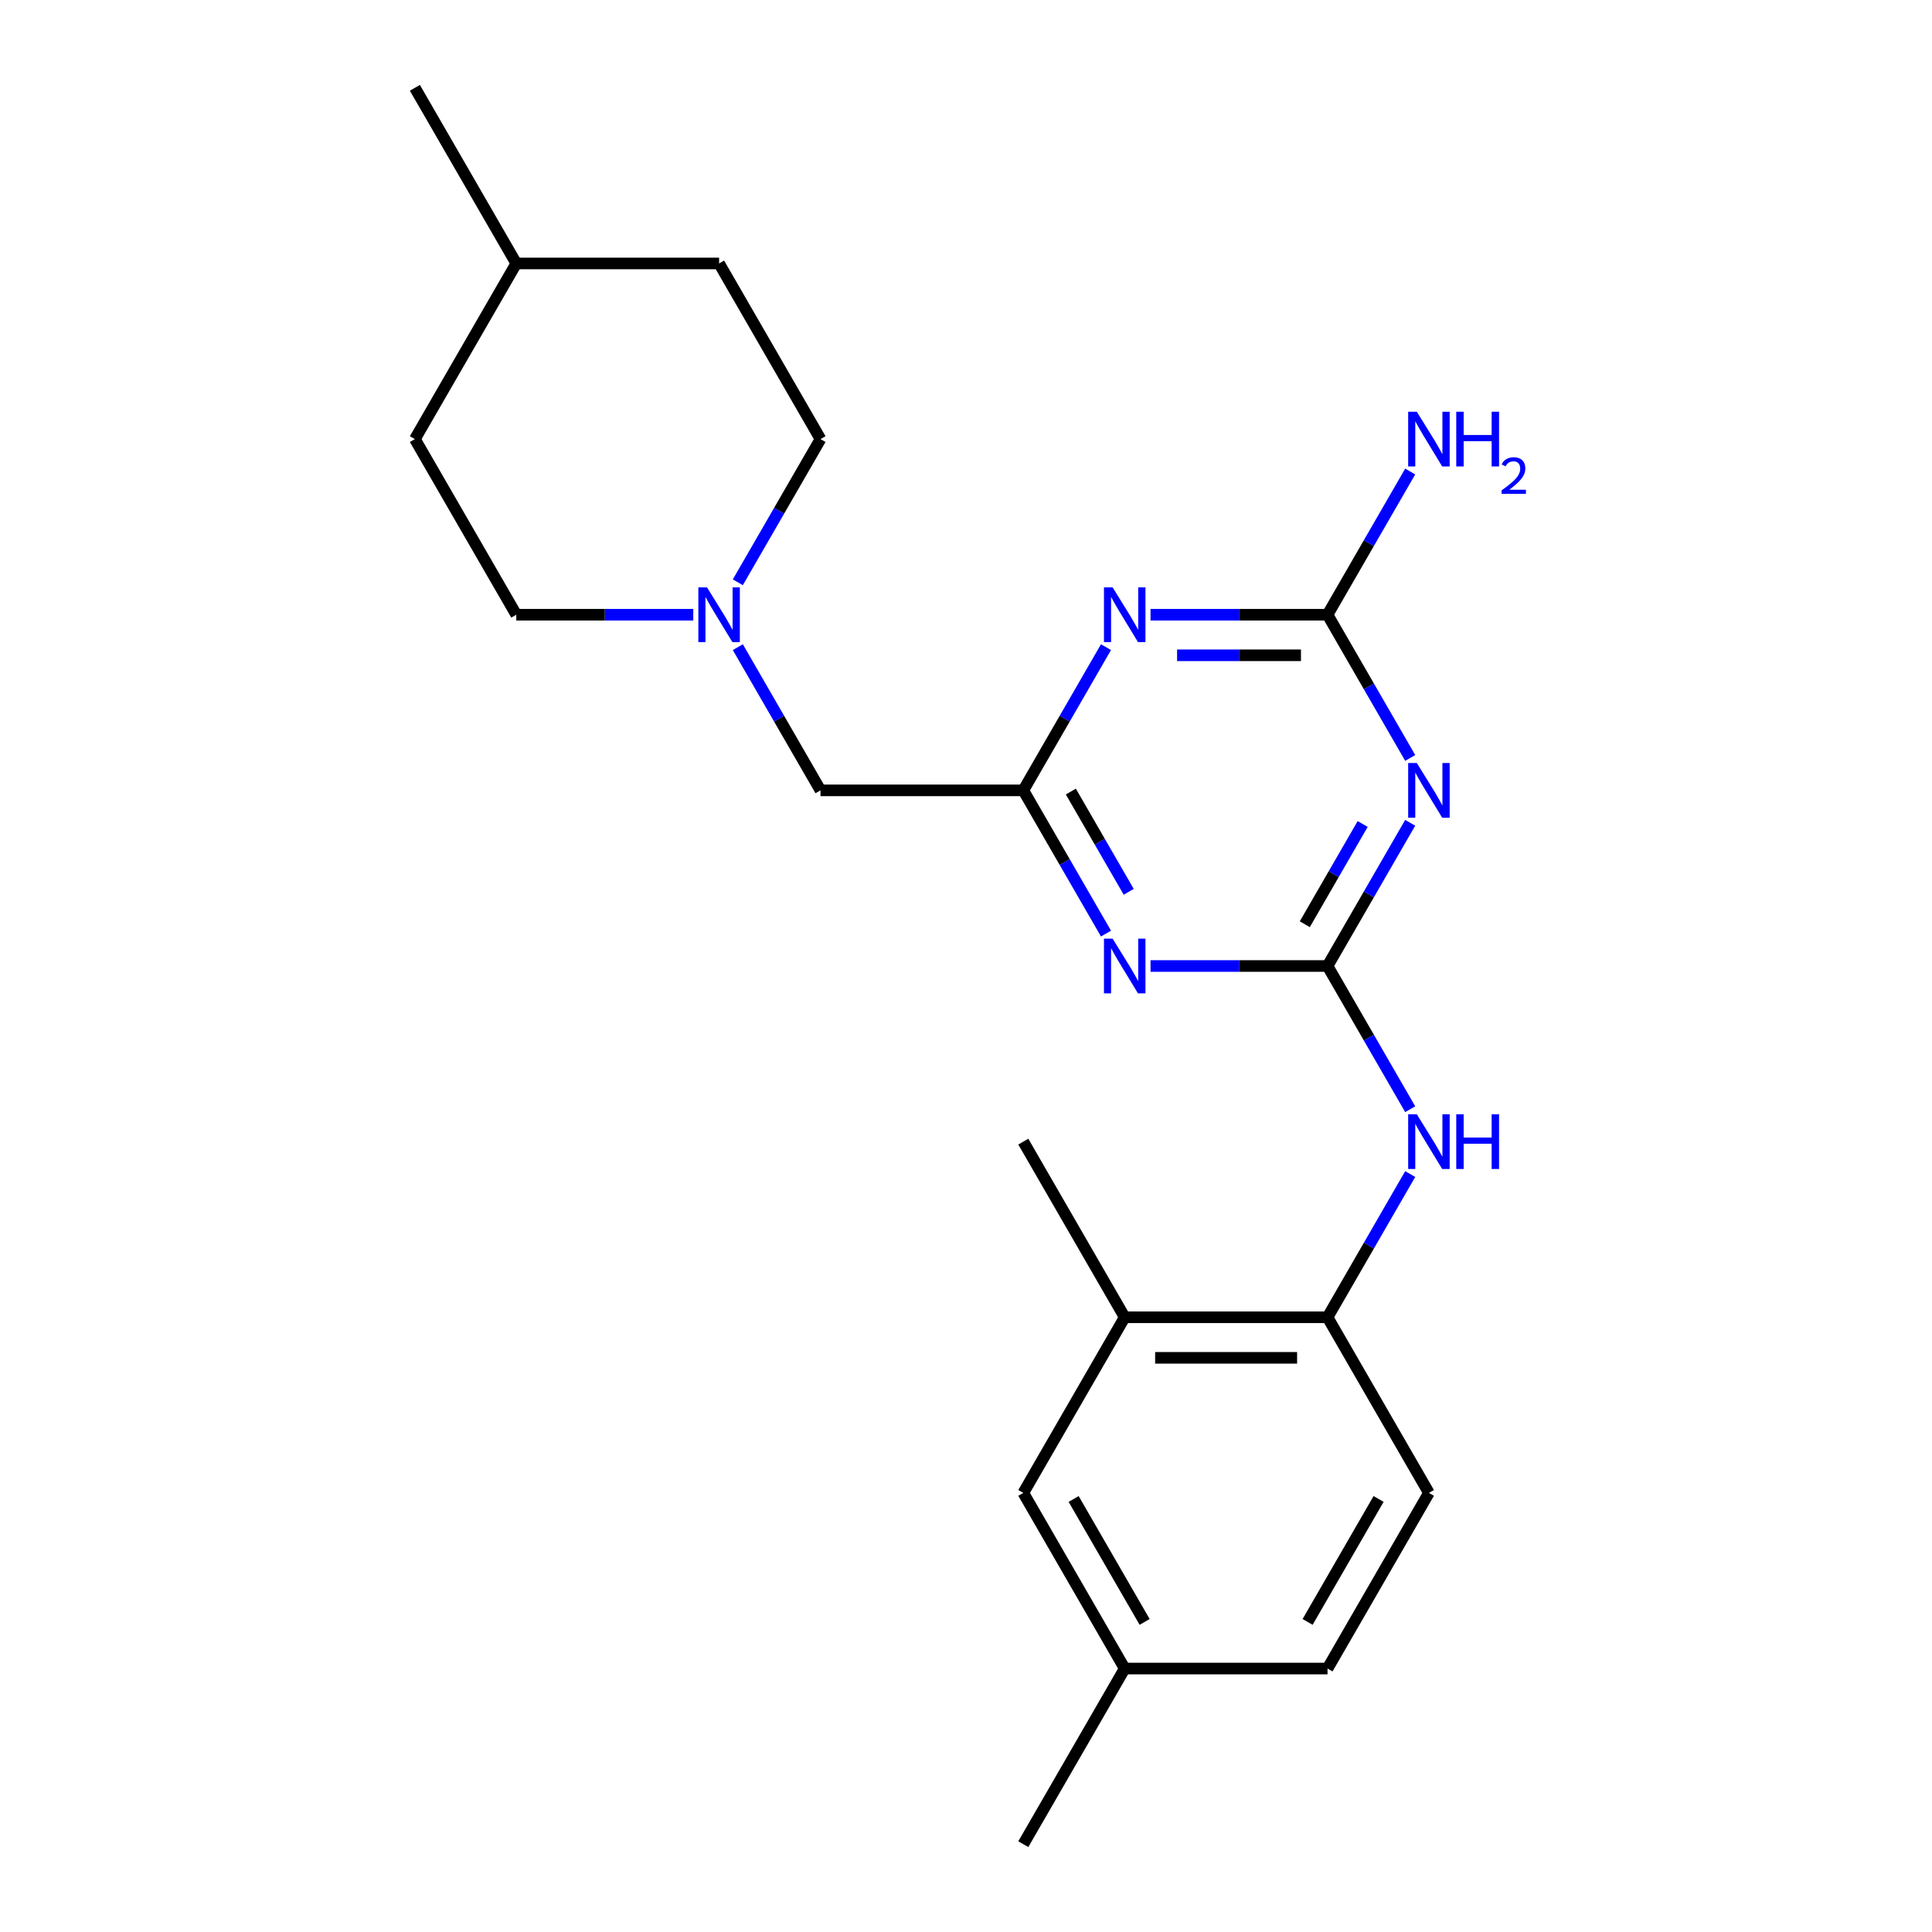 <?xml version='1.0' encoding='iso-8859-1'?>
<svg version='1.1' baseProfile='full'
              xmlns='http://www.w3.org/2000/svg'
                      xmlns:rdkit='http://www.rdkit.org/xml'
                      xmlns:xlink='http://www.w3.org/1999/xlink'
                  xml:space='preserve'
width='1000px' height='1000px' viewBox='0 0 1000 1000'>
<!-- END OF HEADER -->
<rect style='opacity:1.0;fill:#FFFFFF;stroke:none' width='1000' height='1000' x='0' y='0'> </rect>
<path class='bond-0' d='M 687.122,500 L 708.52,462.938' style='fill:none;fill-rule:evenodd;stroke:#000000;stroke-width:6px;stroke-linecap:butt;stroke-linejoin:miter;stroke-opacity:1' />
<path class='bond-0' d='M 708.52,462.938 L 729.918,425.875' style='fill:none;fill-rule:evenodd;stroke:#0000FF;stroke-width:6px;stroke-linecap:butt;stroke-linejoin:miter;stroke-opacity:1' />
<path class='bond-0' d='M 675.359,478.384 L 690.338,452.44' style='fill:none;fill-rule:evenodd;stroke:#000000;stroke-width:6px;stroke-linecap:butt;stroke-linejoin:miter;stroke-opacity:1' />
<path class='bond-0' d='M 690.338,452.44 L 705.316,426.497' style='fill:none;fill-rule:evenodd;stroke:#0000FF;stroke-width:6px;stroke-linecap:butt;stroke-linejoin:miter;stroke-opacity:1' />
<path class='bond-1' d='M 687.122,500 L 641.317,500' style='fill:none;fill-rule:evenodd;stroke:#000000;stroke-width:6px;stroke-linecap:butt;stroke-linejoin:miter;stroke-opacity:1' />
<path class='bond-1' d='M 641.317,500 L 595.513,500' style='fill:none;fill-rule:evenodd;stroke:#0000FF;stroke-width:6px;stroke-linecap:butt;stroke-linejoin:miter;stroke-opacity:1' />
<path class='bond-5' d='M 687.122,500 L 708.52,537.062' style='fill:none;fill-rule:evenodd;stroke:#000000;stroke-width:6px;stroke-linecap:butt;stroke-linejoin:miter;stroke-opacity:1' />
<path class='bond-5' d='M 708.52,537.062 L 729.918,574.125' style='fill:none;fill-rule:evenodd;stroke:#0000FF;stroke-width:6px;stroke-linecap:butt;stroke-linejoin:miter;stroke-opacity:1' />
<path class='bond-3' d='M 729.918,392.307 L 708.52,355.244' style='fill:none;fill-rule:evenodd;stroke:#0000FF;stroke-width:6px;stroke-linecap:butt;stroke-linejoin:miter;stroke-opacity:1' />
<path class='bond-3' d='M 708.52,355.244 L 687.122,318.182' style='fill:none;fill-rule:evenodd;stroke:#000000;stroke-width:6px;stroke-linecap:butt;stroke-linejoin:miter;stroke-opacity:1' />
<path class='bond-4' d='M 572.458,483.216 L 551.06,446.153' style='fill:none;fill-rule:evenodd;stroke:#0000FF;stroke-width:6px;stroke-linecap:butt;stroke-linejoin:miter;stroke-opacity:1' />
<path class='bond-4' d='M 551.06,446.153 L 529.662,409.091' style='fill:none;fill-rule:evenodd;stroke:#000000;stroke-width:6px;stroke-linecap:butt;stroke-linejoin:miter;stroke-opacity:1' />
<path class='bond-4' d='M 584.221,461.6 L 569.242,435.656' style='fill:none;fill-rule:evenodd;stroke:#0000FF;stroke-width:6px;stroke-linecap:butt;stroke-linejoin:miter;stroke-opacity:1' />
<path class='bond-4' d='M 569.242,435.656 L 554.264,409.712' style='fill:none;fill-rule:evenodd;stroke:#000000;stroke-width:6px;stroke-linecap:butt;stroke-linejoin:miter;stroke-opacity:1' />
<path class='bond-2' d='M 572.458,334.966 L 551.06,372.029' style='fill:none;fill-rule:evenodd;stroke:#0000FF;stroke-width:6px;stroke-linecap:butt;stroke-linejoin:miter;stroke-opacity:1' />
<path class='bond-2' d='M 551.06,372.029 L 529.662,409.091' style='fill:none;fill-rule:evenodd;stroke:#000000;stroke-width:6px;stroke-linecap:butt;stroke-linejoin:miter;stroke-opacity:1' />
<path class='bond-23' d='M 595.513,318.182 L 641.317,318.182' style='fill:none;fill-rule:evenodd;stroke:#0000FF;stroke-width:6px;stroke-linecap:butt;stroke-linejoin:miter;stroke-opacity:1' />
<path class='bond-23' d='M 641.317,318.182 L 687.122,318.182' style='fill:none;fill-rule:evenodd;stroke:#000000;stroke-width:6px;stroke-linecap:butt;stroke-linejoin:miter;stroke-opacity:1' />
<path class='bond-23' d='M 609.254,339.176 L 641.317,339.176' style='fill:none;fill-rule:evenodd;stroke:#0000FF;stroke-width:6px;stroke-linecap:butt;stroke-linejoin:miter;stroke-opacity:1' />
<path class='bond-23' d='M 641.317,339.176 L 673.38,339.176' style='fill:none;fill-rule:evenodd;stroke:#000000;stroke-width:6px;stroke-linecap:butt;stroke-linejoin:miter;stroke-opacity:1' />
<path class='bond-12' d='M 687.122,318.182 L 708.52,281.119' style='fill:none;fill-rule:evenodd;stroke:#000000;stroke-width:6px;stroke-linecap:butt;stroke-linejoin:miter;stroke-opacity:1' />
<path class='bond-12' d='M 708.52,281.119 L 729.918,244.057' style='fill:none;fill-rule:evenodd;stroke:#0000FF;stroke-width:6px;stroke-linecap:butt;stroke-linejoin:miter;stroke-opacity:1' />
<path class='bond-9' d='M 529.662,409.091 L 424.69,409.091' style='fill:none;fill-rule:evenodd;stroke:#000000;stroke-width:6px;stroke-linecap:butt;stroke-linejoin:miter;stroke-opacity:1' />
<path class='bond-6' d='M 729.918,607.693 L 708.52,644.756' style='fill:none;fill-rule:evenodd;stroke:#0000FF;stroke-width:6px;stroke-linecap:butt;stroke-linejoin:miter;stroke-opacity:1' />
<path class='bond-6' d='M 708.52,644.756 L 687.122,681.818' style='fill:none;fill-rule:evenodd;stroke:#000000;stroke-width:6px;stroke-linecap:butt;stroke-linejoin:miter;stroke-opacity:1' />
<path class='bond-8' d='M 687.122,681.818 L 582.149,681.818' style='fill:none;fill-rule:evenodd;stroke:#000000;stroke-width:6px;stroke-linecap:butt;stroke-linejoin:miter;stroke-opacity:1' />
<path class='bond-8' d='M 671.376,702.813 L 597.895,702.813' style='fill:none;fill-rule:evenodd;stroke:#000000;stroke-width:6px;stroke-linecap:butt;stroke-linejoin:miter;stroke-opacity:1' />
<path class='bond-11' d='M 687.122,681.818 L 739.608,772.727' style='fill:none;fill-rule:evenodd;stroke:#000000;stroke-width:6px;stroke-linecap:butt;stroke-linejoin:miter;stroke-opacity:1' />
<path class='bond-7' d='M 381.894,334.966 L 403.292,372.029' style='fill:none;fill-rule:evenodd;stroke:#0000FF;stroke-width:6px;stroke-linecap:butt;stroke-linejoin:miter;stroke-opacity:1' />
<path class='bond-7' d='M 403.292,372.029 L 424.69,409.091' style='fill:none;fill-rule:evenodd;stroke:#000000;stroke-width:6px;stroke-linecap:butt;stroke-linejoin:miter;stroke-opacity:1' />
<path class='bond-13' d='M 381.894,301.397 L 403.292,264.335' style='fill:none;fill-rule:evenodd;stroke:#0000FF;stroke-width:6px;stroke-linecap:butt;stroke-linejoin:miter;stroke-opacity:1' />
<path class='bond-13' d='M 403.292,264.335 L 424.69,227.273' style='fill:none;fill-rule:evenodd;stroke:#000000;stroke-width:6px;stroke-linecap:butt;stroke-linejoin:miter;stroke-opacity:1' />
<path class='bond-14' d='M 358.839,318.182 L 313.035,318.182' style='fill:none;fill-rule:evenodd;stroke:#0000FF;stroke-width:6px;stroke-linecap:butt;stroke-linejoin:miter;stroke-opacity:1' />
<path class='bond-14' d='M 313.035,318.182 L 267.23,318.182' style='fill:none;fill-rule:evenodd;stroke:#000000;stroke-width:6px;stroke-linecap:butt;stroke-linejoin:miter;stroke-opacity:1' />
<path class='bond-10' d='M 582.149,681.818 L 529.662,772.727' style='fill:none;fill-rule:evenodd;stroke:#000000;stroke-width:6px;stroke-linecap:butt;stroke-linejoin:miter;stroke-opacity:1' />
<path class='bond-20' d='M 582.149,681.818 L 529.662,590.909' style='fill:none;fill-rule:evenodd;stroke:#000000;stroke-width:6px;stroke-linecap:butt;stroke-linejoin:miter;stroke-opacity:1' />
<path class='bond-24' d='M 529.662,772.727 L 582.149,863.636' style='fill:none;fill-rule:evenodd;stroke:#000000;stroke-width:6px;stroke-linecap:butt;stroke-linejoin:miter;stroke-opacity:1' />
<path class='bond-24' d='M 555.717,775.866 L 592.458,839.503' style='fill:none;fill-rule:evenodd;stroke:#000000;stroke-width:6px;stroke-linecap:butt;stroke-linejoin:miter;stroke-opacity:1' />
<path class='bond-16' d='M 739.608,772.727 L 687.122,863.636' style='fill:none;fill-rule:evenodd;stroke:#000000;stroke-width:6px;stroke-linecap:butt;stroke-linejoin:miter;stroke-opacity:1' />
<path class='bond-16' d='M 713.553,775.866 L 676.813,839.503' style='fill:none;fill-rule:evenodd;stroke:#000000;stroke-width:6px;stroke-linecap:butt;stroke-linejoin:miter;stroke-opacity:1' />
<path class='bond-18' d='M 424.69,227.273 L 372.203,136.364' style='fill:none;fill-rule:evenodd;stroke:#000000;stroke-width:6px;stroke-linecap:butt;stroke-linejoin:miter;stroke-opacity:1' />
<path class='bond-17' d='M 267.23,318.182 L 214.744,227.273' style='fill:none;fill-rule:evenodd;stroke:#000000;stroke-width:6px;stroke-linecap:butt;stroke-linejoin:miter;stroke-opacity:1' />
<path class='bond-15' d='M 582.149,863.636 L 687.122,863.636' style='fill:none;fill-rule:evenodd;stroke:#000000;stroke-width:6px;stroke-linecap:butt;stroke-linejoin:miter;stroke-opacity:1' />
<path class='bond-21' d='M 582.149,863.636 L 529.662,954.545' style='fill:none;fill-rule:evenodd;stroke:#000000;stroke-width:6px;stroke-linecap:butt;stroke-linejoin:miter;stroke-opacity:1' />
<path class='bond-19' d='M 214.744,227.273 L 267.23,136.364' style='fill:none;fill-rule:evenodd;stroke:#000000;stroke-width:6px;stroke-linecap:butt;stroke-linejoin:miter;stroke-opacity:1' />
<path class='bond-25' d='M 372.203,136.364 L 267.23,136.364' style='fill:none;fill-rule:evenodd;stroke:#000000;stroke-width:6px;stroke-linecap:butt;stroke-linejoin:miter;stroke-opacity:1' />
<path class='bond-22' d='M 267.23,136.364 L 214.744,45.455' style='fill:none;fill-rule:evenodd;stroke:#000000;stroke-width:6px;stroke-linecap:butt;stroke-linejoin:miter;stroke-opacity:1' />
<path  class='atom-1' d='M 733.348 394.931
L 742.628 409.931
Q 743.548 411.411, 745.028 414.091
Q 746.508 416.771, 746.588 416.931
L 746.588 394.931
L 750.348 394.931
L 750.348 423.251
L 746.468 423.251
L 736.508 406.851
Q 735.348 404.931, 734.108 402.731
Q 732.908 400.531, 732.548 399.851
L 732.548 423.251
L 728.868 423.251
L 728.868 394.931
L 733.348 394.931
' fill='#0000FF'/>
<path  class='atom-2' d='M 575.889 485.84
L 585.169 500.84
Q 586.089 502.32, 587.569 505
Q 589.049 507.68, 589.129 507.84
L 589.129 485.84
L 592.889 485.84
L 592.889 514.16
L 589.009 514.16
L 579.049 497.76
Q 577.889 495.84, 576.649 493.64
Q 575.449 491.44, 575.089 490.76
L 575.089 514.16
L 571.409 514.16
L 571.409 485.84
L 575.889 485.84
' fill='#0000FF'/>
<path  class='atom-3' d='M 575.889 304.022
L 585.169 319.022
Q 586.089 320.502, 587.569 323.182
Q 589.049 325.862, 589.129 326.022
L 589.129 304.022
L 592.889 304.022
L 592.889 332.342
L 589.009 332.342
L 579.049 315.942
Q 577.889 314.022, 576.649 311.822
Q 575.449 309.622, 575.089 308.942
L 575.089 332.342
L 571.409 332.342
L 571.409 304.022
L 575.889 304.022
' fill='#0000FF'/>
<path  class='atom-6' d='M 733.348 576.749
L 742.628 591.749
Q 743.548 593.229, 745.028 595.909
Q 746.508 598.589, 746.588 598.749
L 746.588 576.749
L 750.348 576.749
L 750.348 605.069
L 746.468 605.069
L 736.508 588.669
Q 735.348 586.749, 734.108 584.549
Q 732.908 582.349, 732.548 581.669
L 732.548 605.069
L 728.868 605.069
L 728.868 576.749
L 733.348 576.749
' fill='#0000FF'/>
<path  class='atom-6' d='M 753.748 576.749
L 757.588 576.749
L 757.588 588.789
L 772.068 588.789
L 772.068 576.749
L 775.908 576.749
L 775.908 605.069
L 772.068 605.069
L 772.068 591.989
L 757.588 591.989
L 757.588 605.069
L 753.748 605.069
L 753.748 576.749
' fill='#0000FF'/>
<path  class='atom-8' d='M 365.943 304.022
L 375.223 319.022
Q 376.143 320.502, 377.623 323.182
Q 379.103 325.862, 379.183 326.022
L 379.183 304.022
L 382.943 304.022
L 382.943 332.342
L 379.063 332.342
L 369.103 315.942
Q 367.943 314.022, 366.703 311.822
Q 365.503 309.622, 365.143 308.942
L 365.143 332.342
L 361.463 332.342
L 361.463 304.022
L 365.943 304.022
' fill='#0000FF'/>
<path  class='atom-13' d='M 733.348 213.113
L 742.628 228.113
Q 743.548 229.593, 745.028 232.273
Q 746.508 234.953, 746.588 235.113
L 746.588 213.113
L 750.348 213.113
L 750.348 241.433
L 746.468 241.433
L 736.508 225.033
Q 735.348 223.113, 734.108 220.913
Q 732.908 218.713, 732.548 218.033
L 732.548 241.433
L 728.868 241.433
L 728.868 213.113
L 733.348 213.113
' fill='#0000FF'/>
<path  class='atom-13' d='M 753.748 213.113
L 757.588 213.113
L 757.588 225.153
L 772.068 225.153
L 772.068 213.113
L 775.908 213.113
L 775.908 241.433
L 772.068 241.433
L 772.068 228.353
L 757.588 228.353
L 757.588 241.433
L 753.748 241.433
L 753.748 213.113
' fill='#0000FF'/>
<path  class='atom-13' d='M 777.281 240.439
Q 777.967 238.67, 779.604 237.694
Q 781.241 236.69, 783.511 236.69
Q 786.336 236.69, 787.92 238.222
Q 789.504 239.753, 789.504 242.472
Q 789.504 245.244, 787.445 247.831
Q 785.412 250.418, 781.188 253.481
L 789.821 253.481
L 789.821 255.593
L 777.228 255.593
L 777.228 253.824
Q 780.713 251.342, 782.772 249.494
Q 784.858 247.646, 785.861 245.983
Q 786.864 244.32, 786.864 242.604
Q 786.864 240.809, 785.966 239.806
Q 785.069 238.802, 783.511 238.802
Q 782.006 238.802, 781.003 239.41
Q 780 240.017, 779.287 241.363
L 777.281 240.439
' fill='#0000FF'/>
</svg>
